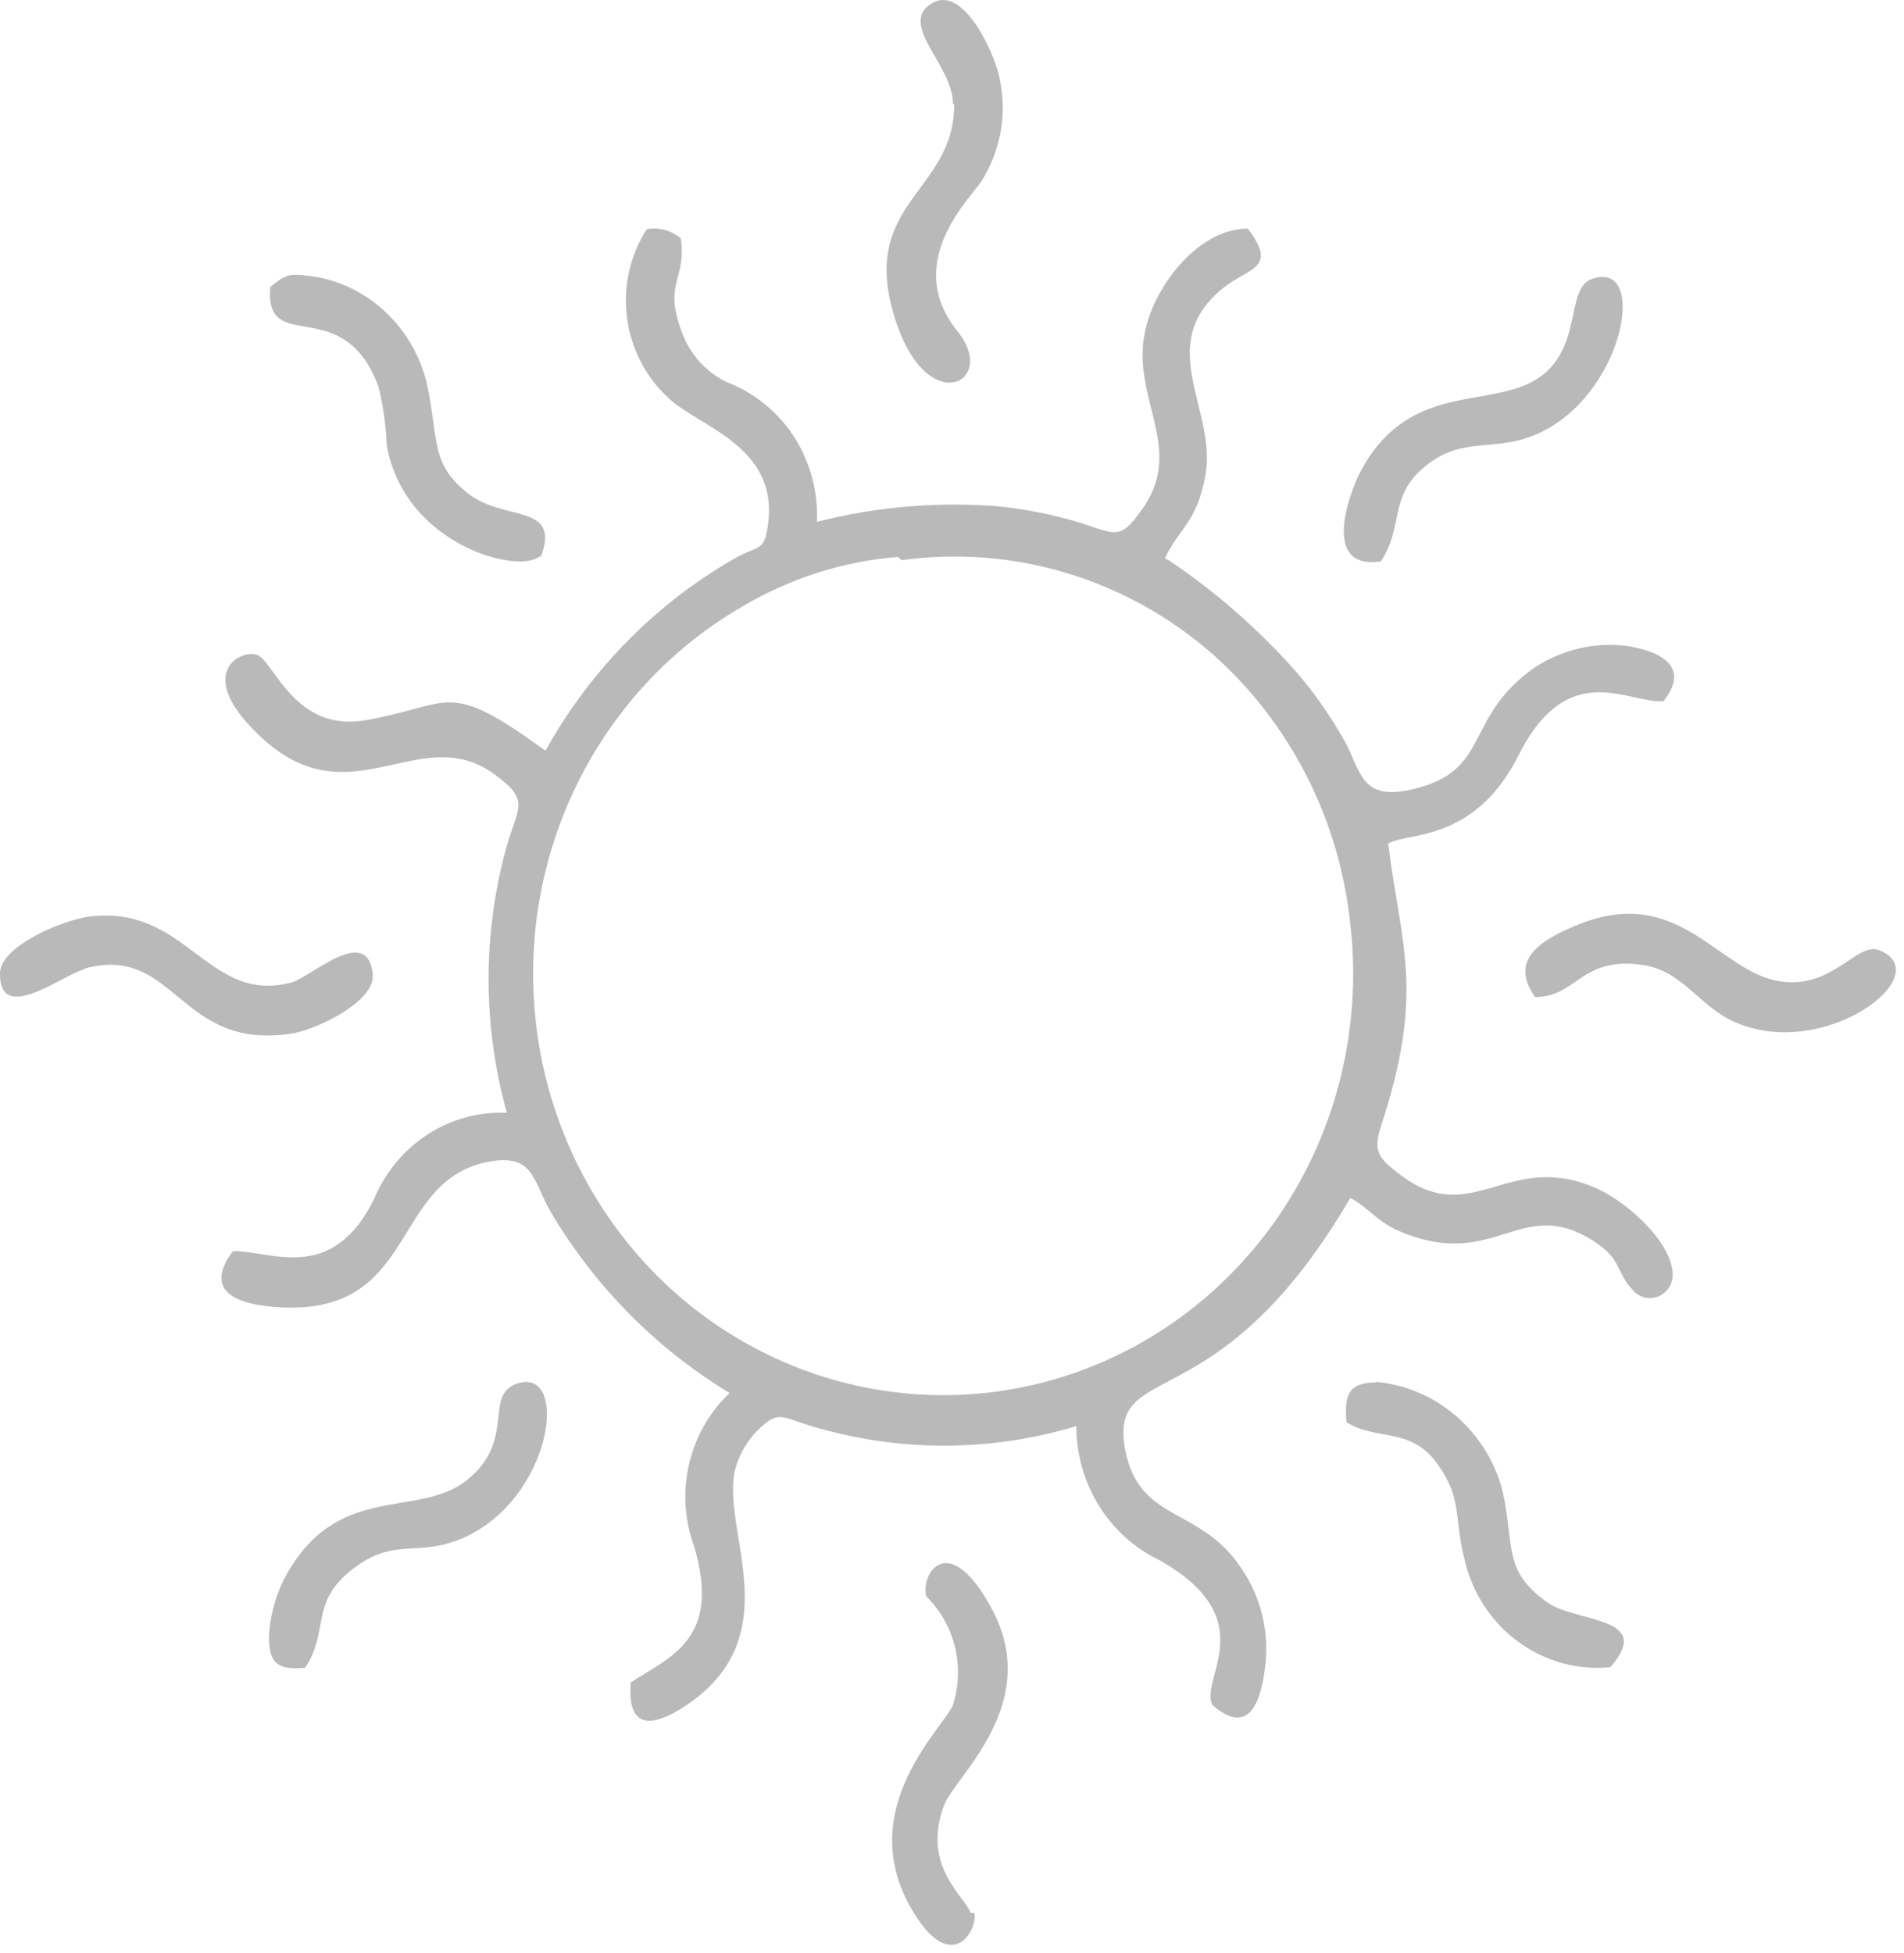 <?xml version="1.0" encoding="UTF-8"?> <svg xmlns="http://www.w3.org/2000/svg" viewBox="0 0 23.398 24" fill="none"><path fill-rule="evenodd" clip-rule="evenodd" d="M14.316 6.859C14.487 6.492 14.704 6.428 14.813 5.845C14.961 5.046 14.176 4.247 15.015 3.552C15.342 3.28 15.715 3.312 15.334 2.809C14.712 2.809 14.168 3.544 14.067 4.095C13.911 4.894 14.541 5.485 14.067 6.212C13.771 6.643 13.732 6.572 13.289 6.428C12.949 6.323 12.6 6.254 12.247 6.22C11.506 6.163 10.76 6.228 10.039 6.412C10.055 6.056 9.964 5.703 9.78 5.402C9.595 5.101 9.324 4.865 9.005 4.726C8.856 4.669 8.722 4.578 8.611 4.46C8.501 4.343 8.418 4.202 8.367 4.047C8.157 3.464 8.437 3.44 8.367 2.929C8.309 2.88 8.242 2.845 8.169 2.825C8.097 2.806 8.021 2.803 7.947 2.817C7.742 3.137 7.656 3.522 7.705 3.902C7.754 4.282 7.933 4.631 8.211 4.886C8.554 5.23 9.564 5.469 9.44 6.428C9.401 6.755 9.339 6.707 9.09 6.827C8.092 7.382 7.266 8.212 6.703 9.224C5.482 8.337 5.575 8.656 4.502 8.848C3.624 9.008 3.367 8.129 3.165 8.049C2.963 7.969 2.387 8.265 3.165 9.016C4.285 10.118 5.148 8.84 6.073 9.511C6.509 9.831 6.376 9.895 6.229 10.39C5.929 11.463 5.929 12.6 6.229 13.673C5.887 13.658 5.548 13.751 5.258 13.937C4.968 14.124 4.74 14.397 4.603 14.719C4.082 15.798 3.313 15.358 2.862 15.374C2.535 15.806 2.815 16.005 3.313 16.053C5.132 16.237 4.775 14.568 5.941 14.288C6.563 14.144 6.54 14.496 6.765 14.887C7.308 15.805 8.064 16.571 8.966 17.116C8.719 17.35 8.545 17.654 8.468 17.99C8.39 18.326 8.412 18.678 8.53 19.001C8.865 20.135 8.25 20.351 7.753 20.671C7.698 21.294 8.064 21.19 8.39 20.982C9.798 20.079 8.764 18.69 9.067 17.955C9.127 17.795 9.223 17.653 9.347 17.539C9.518 17.387 9.564 17.379 9.821 17.475C10.926 17.842 12.113 17.859 13.227 17.523C13.227 17.872 13.325 18.212 13.508 18.506C13.692 18.799 13.953 19.032 14.261 19.177C15.529 19.904 14.735 20.623 14.899 20.95C15.311 21.31 15.482 20.99 15.544 20.503C15.603 20.08 15.506 19.65 15.272 19.297C14.766 18.498 14.004 18.729 13.826 17.811C13.623 16.668 14.961 17.515 16.594 14.719C16.843 14.855 16.905 15.007 17.232 15.143C18.39 15.614 18.701 14.663 19.603 15.263C19.93 15.478 19.86 15.63 20.054 15.838C20.092 15.888 20.146 15.925 20.206 15.941C20.267 15.957 20.331 15.951 20.388 15.926C20.445 15.9 20.492 15.855 20.522 15.799C20.552 15.742 20.562 15.677 20.552 15.614C20.505 15.215 19.953 14.735 19.58 14.584C18.514 14.144 18.079 15.111 17.193 14.424C16.944 14.232 16.866 14.152 16.975 13.825C17.519 12.163 17.208 11.604 17.06 10.366C17.278 10.222 18.118 10.366 18.662 9.279C19.269 8.073 20.008 8.648 20.443 8.616C20.762 8.209 20.443 8.009 20 7.938C19.587 7.884 19.17 7.987 18.826 8.225C17.986 8.84 18.32 9.471 17.371 9.695C16.726 9.855 16.726 9.479 16.532 9.12C16.357 8.806 16.151 8.511 15.917 8.241C15.456 7.724 14.934 7.267 14.362 6.883L14.316 6.859ZM11.081 6.883C11.762 6.789 12.455 6.843 13.114 7.043C13.773 7.242 14.384 7.583 14.906 8.041C15.858 8.887 16.461 10.072 16.594 11.356C16.701 12.287 16.561 13.229 16.188 14.084C15.815 14.939 15.223 15.673 14.475 16.21C13.728 16.746 12.853 17.064 11.943 17.13C11.034 17.195 10.124 17.006 9.311 16.582C8.497 16.159 7.811 15.516 7.326 14.723C6.84 13.931 6.573 13.017 6.553 12.081C6.532 11.144 6.76 10.22 7.211 9.406C7.662 8.592 8.319 7.919 9.113 7.458C9.701 7.108 10.357 6.897 11.034 6.843L11.081 6.883Z" fill="#B9B9B9"></path><path fill-rule="evenodd" clip-rule="evenodd" d="M11.726 1.283C11.726 2.37 10.552 2.481 10.995 3.903C11.384 5.165 12.27 4.702 11.773 4.079C11.073 3.224 11.944 2.418 12.061 2.226C12.188 2.025 12.272 1.798 12.306 1.561C12.339 1.324 12.322 1.082 12.255 0.852C12.177 0.58 11.812 -0.211 11.431 0.053C11.05 0.317 11.711 0.804 11.711 1.275" fill="#B9B9B9"></path><path fill-rule="evenodd" clip-rule="evenodd" d="M18.865 12.251C19.386 12.251 19.425 11.739 20.203 11.859C20.677 11.939 20.871 12.346 21.291 12.546C22.403 13.065 23.834 11.971 23.095 11.676C22.823 11.564 22.527 12.155 21.882 12.059C21.105 11.947 20.638 10.829 19.347 11.38C18.85 11.588 18.57 11.835 18.865 12.251Z" fill="#B9B9B9"></path><path fill-rule="evenodd" clip-rule="evenodd" d="M1.042 11.9C2.162 11.596 2.193 12.922 3.593 12.698C3.919 12.642 4.627 12.291 4.58 11.963C4.51 11.372 3.873 11.963 3.6 12.067C2.535 12.363 2.302 11.077 1.05 11.269C0.653 11.348 -0.015 11.66 0 11.971C0 12.595 0.778 11.971 1.042 11.908" fill="#B9B9B9"></path><path fill-rule="evenodd" clip-rule="evenodd" d="M16.912 16.987C16.578 16.987 16.516 17.131 16.547 17.475C16.912 17.706 17.324 17.531 17.651 17.97C17.978 18.409 17.861 18.641 18.001 19.176C18.096 19.579 18.329 19.933 18.658 20.173C18.986 20.414 19.388 20.525 19.789 20.486C20.341 19.855 19.369 19.943 19.012 19.687C18.467 19.296 18.615 19.016 18.467 18.329C18.375 17.967 18.176 17.644 17.897 17.402C17.619 17.161 17.275 17.013 16.912 16.979" fill="#B9B9B9"></path><path fill-rule="evenodd" clip-rule="evenodd" d="M3.748 20.494C4.051 20.047 3.802 19.696 4.323 19.288C4.844 18.881 5.101 19.136 5.653 18.913C6.796 18.449 7.014 16.764 6.345 17.004C5.941 17.155 6.345 17.699 5.739 18.186C5.132 18.673 4.121 18.186 3.484 19.416C3.379 19.63 3.319 19.864 3.305 20.103C3.305 20.454 3.421 20.518 3.748 20.494Z" fill="#B9B9B9"></path><path fill-rule="evenodd" clip-rule="evenodd" d="M16.967 6.899C17.255 6.484 17.053 6.1 17.519 5.725C17.986 5.349 18.359 5.565 18.888 5.333C19.953 4.87 20.264 3.193 19.572 3.424C19.245 3.528 19.44 4.175 18.997 4.575C18.429 5.078 17.356 4.615 16.726 5.781C16.555 6.108 16.252 7.003 16.967 6.899Z" fill="#B9B9B9"></path><path fill-rule="evenodd" clip-rule="evenodd" d="M6.641 6.859C6.906 6.172 6.198 6.419 5.747 6.06C5.296 5.701 5.389 5.421 5.257 4.766C5.188 4.43 5.024 4.123 4.786 3.881C4.549 3.64 4.247 3.475 3.92 3.408C3.554 3.352 3.523 3.36 3.321 3.528C3.251 4.39 4.215 3.576 4.651 4.75C4.709 4.985 4.743 5.226 4.752 5.469C4.977 6.723 6.416 7.067 6.641 6.827" fill="#B9B9B9"></path><path fill-rule="evenodd" clip-rule="evenodd" d="M11.929 23.506C11.851 23.29 11.322 22.931 11.602 22.18C11.742 21.813 12.846 20.918 12.162 19.72C11.641 18.793 11.307 19.352 11.384 19.616C11.555 19.784 11.677 19.999 11.735 20.235C11.792 20.471 11.784 20.718 11.711 20.95C11.602 21.222 10.49 22.22 11.198 23.45C11.688 24.297 12.014 23.722 11.975 23.506" fill="#B9B9B9"></path></svg> 